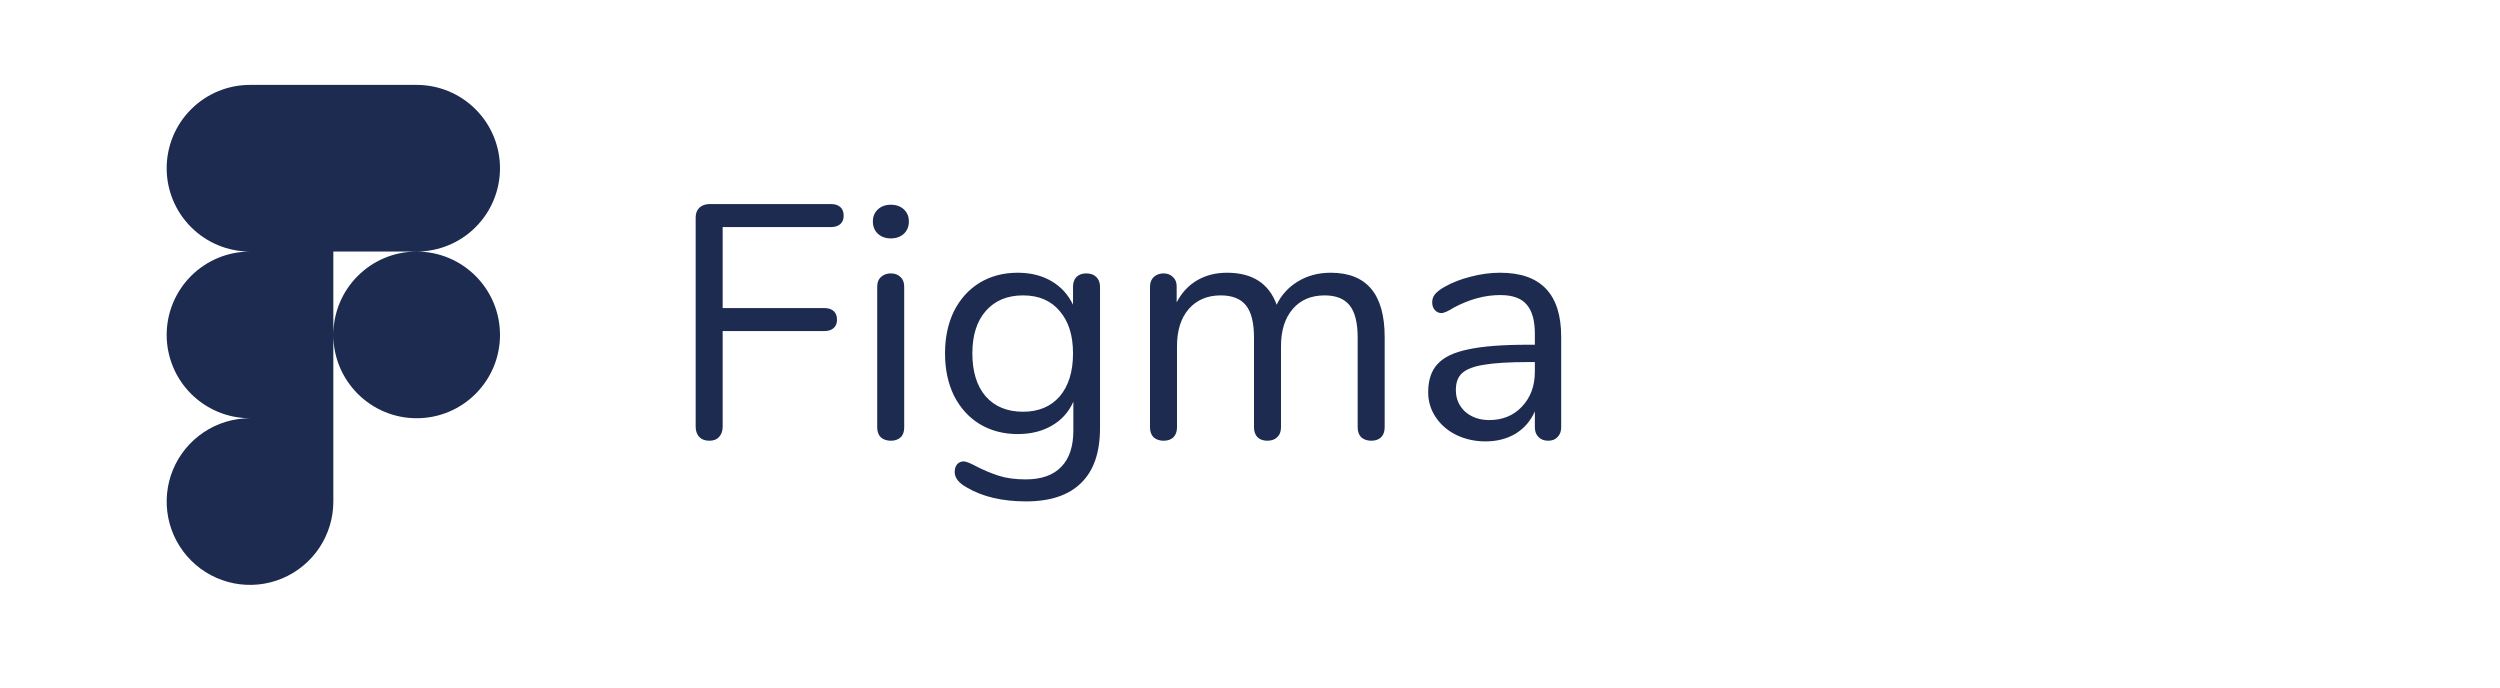 <svg width="120" height="33" viewBox="0 0 120 33" fill="none" xmlns="http://www.w3.org/2000/svg">
<path fill-rule="evenodd" clip-rule="evenodd" d="M20.011 12.075C21.068 12.072 22.081 11.651 22.828 10.903C23.579 10.153 24 9.136 24 8.075C24 7.014 23.579 5.997 22.828 5.247C22.078 4.496 21.061 4.075 20 4.075H12C10.939 4.075 9.922 4.496 9.172 5.247C8.421 5.997 8 7.014 8 8.075C8 9.136 8.421 10.153 9.172 10.903C9.922 11.653 10.939 12.075 12 12.075C10.939 12.075 9.922 12.496 9.172 13.246C8.421 13.997 8 15.014 8 16.075C8 17.136 8.421 18.153 9.172 18.903C9.922 19.654 10.939 20.075 12 20.075C11.209 20.075 10.435 20.309 9.778 20.749C9.12 21.189 8.607 21.813 8.304 22.544C8.002 23.275 7.923 24.079 8.077 24.855C8.231 25.631 8.612 26.344 9.172 26.903C9.731 27.463 10.444 27.844 11.22 27.998C11.996 28.152 12.8 28.073 13.531 27.77C14.262 27.468 14.886 26.955 15.326 26.297C15.765 25.639 16 24.866 16 24.075V12.075H19.984C17.782 12.084 16 13.871 16 16.075C16 18.284 17.791 20.075 20 20.075C22.209 20.075 24 18.284 24 16.075C24 13.87 22.215 12.081 20.011 12.075Z" fill="#1D2B51"/>
<path d="M34.048 21.155C33.845 21.155 33.685 21.096 33.568 20.979C33.451 20.851 33.392 20.686 33.392 20.483V10.435C33.392 10.243 33.451 10.088 33.568 9.971C33.696 9.854 33.861 9.795 34.064 9.795H39.888C40.08 9.795 40.229 9.843 40.336 9.939C40.443 10.035 40.496 10.174 40.496 10.355C40.496 10.526 40.443 10.659 40.336 10.755C40.229 10.851 40.08 10.899 39.888 10.899H34.688V14.787H39.568C39.76 14.787 39.909 14.835 40.016 14.931C40.123 15.027 40.176 15.166 40.176 15.347C40.176 15.518 40.123 15.651 40.016 15.747C39.909 15.843 39.76 15.891 39.568 15.891H34.688V20.483C34.688 20.686 34.629 20.851 34.512 20.979C34.405 21.096 34.251 21.155 34.048 21.155ZM42.762 21.155C42.57 21.155 42.41 21.102 42.282 20.995C42.165 20.878 42.106 20.718 42.106 20.515V13.763C42.106 13.56 42.165 13.406 42.282 13.299C42.41 13.182 42.57 13.123 42.762 13.123C42.954 13.123 43.109 13.182 43.226 13.299C43.344 13.406 43.402 13.56 43.402 13.763V20.515C43.402 20.728 43.344 20.888 43.226 20.995C43.109 21.102 42.954 21.155 42.762 21.155ZM42.762 11.443C42.506 11.443 42.298 11.368 42.138 11.219C41.978 11.07 41.898 10.872 41.898 10.627C41.898 10.392 41.978 10.2 42.138 10.051C42.298 9.902 42.506 9.827 42.762 9.827C43.018 9.827 43.226 9.902 43.386 10.051C43.546 10.2 43.626 10.392 43.626 10.627C43.626 10.872 43.546 11.07 43.386 11.219C43.226 11.368 43.018 11.443 42.762 11.443ZM52.145 13.123C52.348 13.123 52.508 13.182 52.625 13.299C52.742 13.416 52.801 13.571 52.801 13.763V20.547C52.801 21.71 52.502 22.584 51.905 23.171C51.308 23.768 50.422 24.067 49.249 24.067C48.108 24.067 47.158 23.843 46.401 23.395C46.017 23.182 45.825 22.936 45.825 22.659C45.825 22.51 45.862 22.387 45.937 22.291C46.022 22.195 46.129 22.147 46.257 22.147C46.364 22.147 46.556 22.222 46.833 22.371C47.206 22.563 47.574 22.718 47.937 22.835C48.3 22.952 48.732 23.011 49.233 23.011C49.99 23.011 50.561 22.808 50.945 22.403C51.329 22.008 51.521 21.427 51.521 20.659V19.283C51.297 19.784 50.95 20.168 50.481 20.435C50.022 20.702 49.478 20.835 48.849 20.835C48.166 20.835 47.558 20.675 47.025 20.355C46.502 20.035 46.092 19.582 45.793 18.995C45.505 18.408 45.361 17.731 45.361 16.963C45.361 16.195 45.505 15.518 45.793 14.931C46.092 14.344 46.502 13.891 47.025 13.571C47.558 13.251 48.166 13.091 48.849 13.091C49.468 13.091 50.006 13.224 50.465 13.491C50.924 13.758 51.27 14.136 51.505 14.627V13.763C51.505 13.571 51.558 13.416 51.665 13.299C51.782 13.182 51.942 13.123 52.145 13.123ZM49.105 19.763C49.852 19.763 50.438 19.518 50.865 19.027C51.292 18.526 51.505 17.838 51.505 16.963C51.505 16.099 51.292 15.422 50.865 14.931C50.449 14.43 49.862 14.179 49.105 14.179C48.348 14.179 47.75 14.43 47.313 14.931C46.886 15.422 46.673 16.099 46.673 16.963C46.673 17.838 46.886 18.526 47.313 19.027C47.75 19.518 48.348 19.763 49.105 19.763ZM63.872 13.091C65.6 13.091 66.464 14.12 66.464 16.179V20.515C66.464 20.718 66.405 20.878 66.288 20.995C66.171 21.102 66.016 21.155 65.824 21.155C65.632 21.155 65.472 21.102 65.344 20.995C65.227 20.878 65.168 20.718 65.168 20.515V16.211C65.168 15.496 65.04 14.979 64.784 14.659C64.528 14.339 64.128 14.179 63.584 14.179C62.933 14.179 62.421 14.398 62.048 14.835C61.675 15.272 61.488 15.864 61.488 16.611V20.515C61.488 20.718 61.424 20.878 61.296 20.995C61.179 21.102 61.024 21.155 60.832 21.155C60.64 21.155 60.485 21.102 60.368 20.995C60.251 20.878 60.192 20.718 60.192 20.515V16.211C60.192 15.496 60.064 14.979 59.808 14.659C59.552 14.339 59.147 14.179 58.592 14.179C57.952 14.179 57.44 14.398 57.056 14.835C56.683 15.272 56.496 15.864 56.496 16.611V20.515C56.496 20.718 56.437 20.878 56.32 20.995C56.203 21.102 56.048 21.155 55.856 21.155C55.664 21.155 55.504 21.102 55.376 20.995C55.259 20.878 55.2 20.718 55.2 20.515V13.763C55.2 13.571 55.259 13.416 55.376 13.299C55.504 13.182 55.664 13.123 55.856 13.123C56.037 13.123 56.187 13.182 56.304 13.299C56.421 13.406 56.48 13.555 56.48 13.747V14.515C56.715 14.056 57.04 13.704 57.456 13.459C57.872 13.214 58.352 13.091 58.896 13.091C60.112 13.091 60.907 13.603 61.28 14.627C61.504 14.158 61.845 13.784 62.304 13.507C62.763 13.23 63.285 13.091 63.872 13.091ZM72.009 13.091C73.961 13.091 74.937 14.115 74.937 16.163V20.515C74.937 20.707 74.878 20.862 74.761 20.979C74.654 21.096 74.505 21.155 74.313 21.155C74.121 21.155 73.966 21.096 73.849 20.979C73.732 20.862 73.673 20.707 73.673 20.515V19.747C73.47 20.206 73.161 20.563 72.745 20.819C72.329 21.064 71.849 21.187 71.305 21.187C70.804 21.187 70.34 21.086 69.913 20.883C69.497 20.68 69.166 20.398 68.921 20.035C68.676 19.672 68.553 19.272 68.553 18.835C68.553 18.248 68.702 17.795 69.001 17.475C69.3 17.144 69.79 16.91 70.473 16.771C71.156 16.622 72.105 16.547 73.321 16.547H73.673V16.019C73.673 15.379 73.54 14.91 73.273 14.611C73.017 14.312 72.596 14.163 72.009 14.163C71.284 14.163 70.548 14.36 69.801 14.755C69.513 14.936 69.31 15.027 69.193 15.027C69.065 15.027 68.958 14.979 68.873 14.883C68.788 14.787 68.745 14.664 68.745 14.515C68.745 14.366 68.788 14.238 68.873 14.131C68.969 14.014 69.118 13.896 69.321 13.779C69.694 13.566 70.116 13.4 70.585 13.283C71.065 13.155 71.54 13.091 72.009 13.091ZM71.481 20.163C72.121 20.163 72.644 19.95 73.049 19.523C73.465 19.086 73.673 18.526 73.673 17.843V17.379H73.385C72.446 17.379 71.732 17.422 71.241 17.507C70.75 17.582 70.398 17.715 70.185 17.907C69.982 18.088 69.881 18.36 69.881 18.723C69.881 19.139 70.03 19.486 70.329 19.763C70.638 20.03 71.022 20.163 71.481 20.163Z" fill="#1D2B51"/>
</svg>
